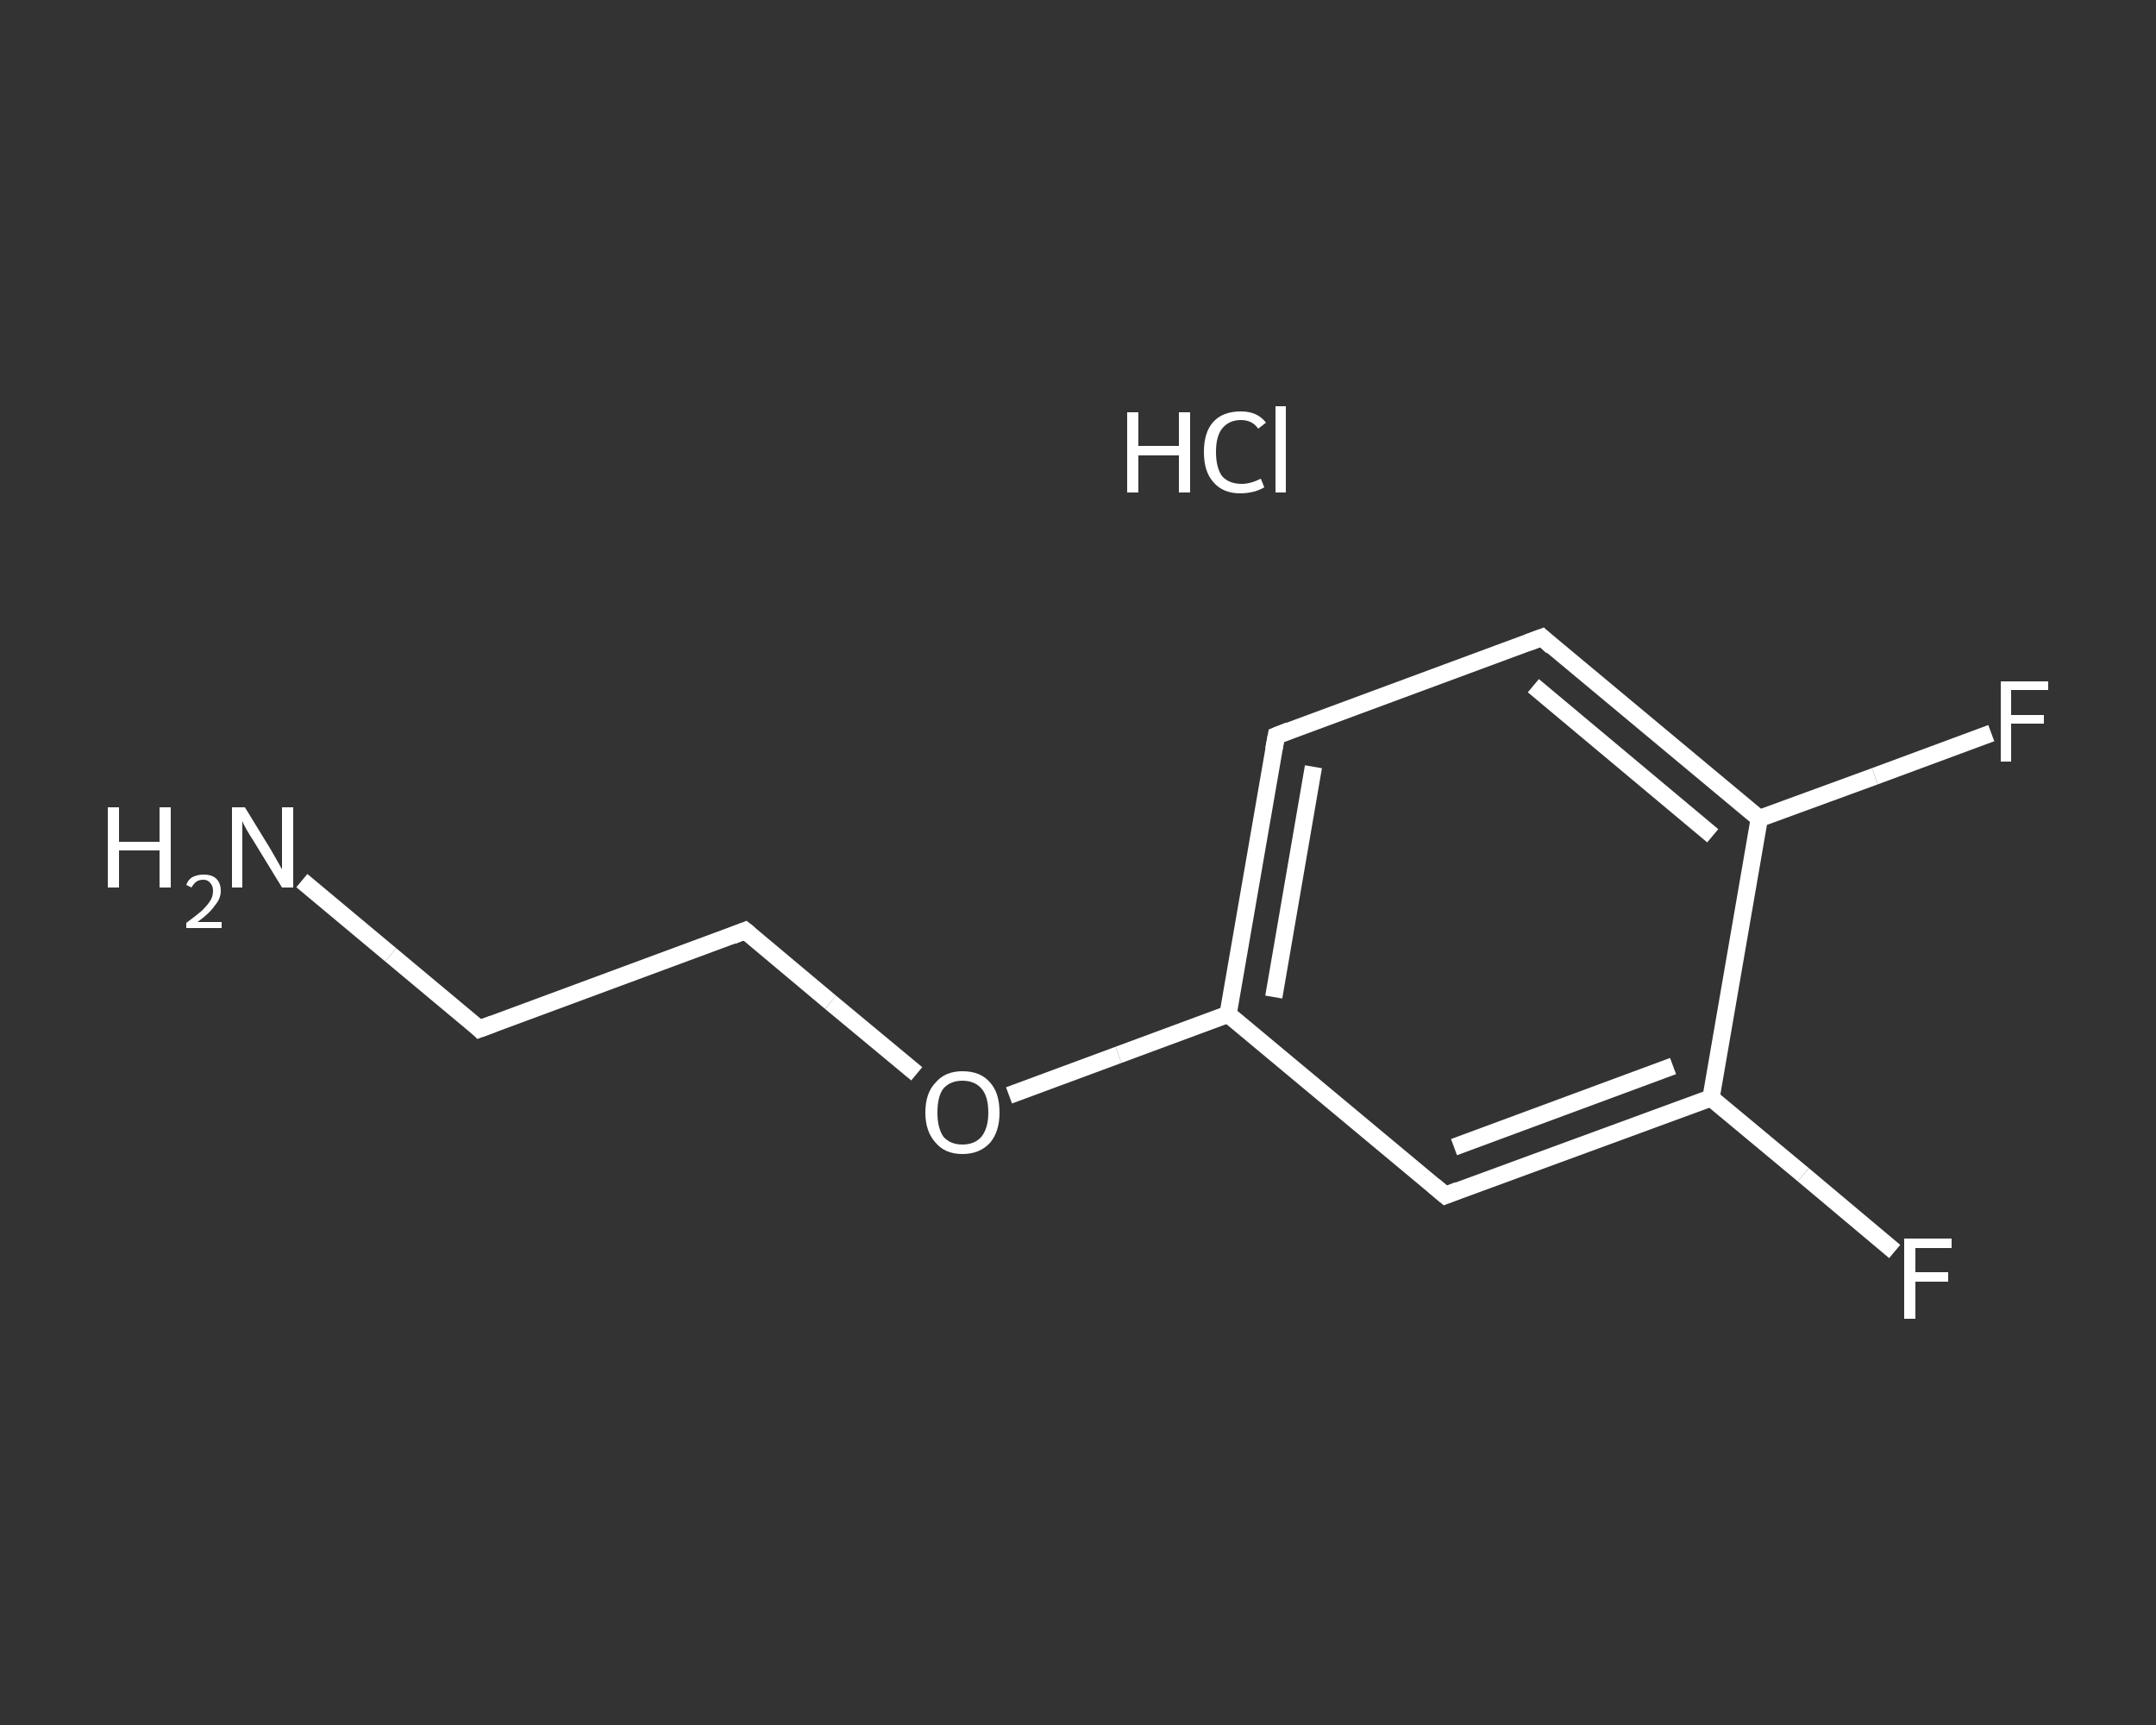 <?xml version='1.0' encoding='iso-8859-1'?>
<svg version='1.1' baseProfile='full'
              xmlns='http://www.w3.org/2000/svg'
                      xmlns:rdkit='http://www.rdkit.org/xml'
                      xmlns:xlink='http://www.w3.org/1999/xlink'
                  xml:space='preserve'
width='250px' height='200px' viewBox='0 0 250 200'>
<rect x="0" y="0" width="250" height="200" fill="#333333" stroke="none"/>
<!-- END OF HEADER -->
<rect style='opacity:1.0;fill:transparent;stroke:none' width='250.0' height='200.0' x='0.0' y='0.0'> </rect>
<path class='bond-0 atom-1 atom-2' d='M 35.0,102.1 L 45.3,110.7' style='fill:none;fill-rule:evenodd;stroke:#FFFFFF;stroke-width:2.0px;stroke-linecap:butt;stroke-linejoin:miter;stroke-opacity:1' />
<path class='bond-0 atom-1 atom-2' d='M 45.3,110.7 L 55.6,119.3' style='fill:none;fill-rule:evenodd;stroke:#FFFFFF;stroke-width:2.0px;stroke-linecap:butt;stroke-linejoin:miter;stroke-opacity:1' />
<path class='bond-1 atom-2 atom-3' d='M 55.6,119.3 L 86.4,107.9' style='fill:none;fill-rule:evenodd;stroke:#FFFFFF;stroke-width:2.0px;stroke-linecap:butt;stroke-linejoin:miter;stroke-opacity:1' />
<path class='bond-2 atom-3 atom-4' d='M 86.4,107.9 L 96.3,116.2' style='fill:none;fill-rule:evenodd;stroke:#FFFFFF;stroke-width:2.0px;stroke-linecap:butt;stroke-linejoin:miter;stroke-opacity:1' />
<path class='bond-2 atom-3 atom-4' d='M 96.3,116.2 L 106.3,124.5' style='fill:none;fill-rule:evenodd;stroke:#FFFFFF;stroke-width:2.0px;stroke-linecap:butt;stroke-linejoin:miter;stroke-opacity:1' />
<path class='bond-3 atom-4 atom-5' d='M 117.0,127.0 L 129.7,122.3' style='fill:none;fill-rule:evenodd;stroke:#FFFFFF;stroke-width:2.0px;stroke-linecap:butt;stroke-linejoin:miter;stroke-opacity:1' />
<path class='bond-3 atom-4 atom-5' d='M 129.7,122.3 L 142.4,117.6' style='fill:none;fill-rule:evenodd;stroke:#FFFFFF;stroke-width:2.0px;stroke-linecap:butt;stroke-linejoin:miter;stroke-opacity:1' />
<path class='bond-4 atom-5 atom-6' d='M 142.4,117.6 L 148.0,85.3' style='fill:none;fill-rule:evenodd;stroke:#FFFFFF;stroke-width:2.0px;stroke-linecap:butt;stroke-linejoin:miter;stroke-opacity:1' />
<path class='bond-4 atom-5 atom-6' d='M 147.7,115.6 L 152.3,88.9' style='fill:none;fill-rule:evenodd;stroke:#FFFFFF;stroke-width:2.0px;stroke-linecap:butt;stroke-linejoin:miter;stroke-opacity:1' />
<path class='bond-5 atom-6 atom-7' d='M 148.0,85.3 L 178.8,73.9' style='fill:none;fill-rule:evenodd;stroke:#FFFFFF;stroke-width:2.0px;stroke-linecap:butt;stroke-linejoin:miter;stroke-opacity:1' />
<path class='bond-6 atom-7 atom-8' d='M 178.8,73.9 L 204.0,94.9' style='fill:none;fill-rule:evenodd;stroke:#FFFFFF;stroke-width:2.0px;stroke-linecap:butt;stroke-linejoin:miter;stroke-opacity:1' />
<path class='bond-6 atom-7 atom-8' d='M 177.8,79.5 L 198.6,96.9' style='fill:none;fill-rule:evenodd;stroke:#FFFFFF;stroke-width:2.0px;stroke-linecap:butt;stroke-linejoin:miter;stroke-opacity:1' />
<path class='bond-7 atom-8 atom-9' d='M 204.0,94.9 L 217.4,90.0' style='fill:none;fill-rule:evenodd;stroke:#FFFFFF;stroke-width:2.0px;stroke-linecap:butt;stroke-linejoin:miter;stroke-opacity:1' />
<path class='bond-7 atom-8 atom-9' d='M 217.4,90.0 L 230.9,85.0' style='fill:none;fill-rule:evenodd;stroke:#FFFFFF;stroke-width:2.0px;stroke-linecap:butt;stroke-linejoin:miter;stroke-opacity:1' />
<path class='bond-8 atom-8 atom-10' d='M 204.0,94.9 L 198.4,127.3' style='fill:none;fill-rule:evenodd;stroke:#FFFFFF;stroke-width:2.0px;stroke-linecap:butt;stroke-linejoin:miter;stroke-opacity:1' />
<path class='bond-9 atom-10 atom-11' d='M 198.4,127.3 L 209.1,136.2' style='fill:none;fill-rule:evenodd;stroke:#FFFFFF;stroke-width:2.0px;stroke-linecap:butt;stroke-linejoin:miter;stroke-opacity:1' />
<path class='bond-9 atom-10 atom-11' d='M 209.1,136.2 L 219.7,145.1' style='fill:none;fill-rule:evenodd;stroke:#FFFFFF;stroke-width:2.0px;stroke-linecap:butt;stroke-linejoin:miter;stroke-opacity:1' />
<path class='bond-10 atom-10 atom-12' d='M 198.4,127.3 L 167.6,138.6' style='fill:none;fill-rule:evenodd;stroke:#FFFFFF;stroke-width:2.0px;stroke-linecap:butt;stroke-linejoin:miter;stroke-opacity:1' />
<path class='bond-10 atom-10 atom-12' d='M 194.0,123.6 L 168.6,133.0' style='fill:none;fill-rule:evenodd;stroke:#FFFFFF;stroke-width:2.0px;stroke-linecap:butt;stroke-linejoin:miter;stroke-opacity:1' />
<path class='bond-11 atom-12 atom-5' d='M 167.6,138.6 L 142.4,117.6' style='fill:none;fill-rule:evenodd;stroke:#FFFFFF;stroke-width:2.0px;stroke-linecap:butt;stroke-linejoin:miter;stroke-opacity:1' />
<path d='M 55.1,118.8 L 55.6,119.3 L 57.2,118.7' style='fill:none;stroke:#FFFFFF;stroke-width:2.0px;stroke-linecap:butt;stroke-linejoin:miter;stroke-opacity:1;' />
<path d='M 84.9,108.5 L 86.4,107.9 L 86.9,108.3' style='fill:none;stroke:#FFFFFF;stroke-width:2.0px;stroke-linecap:butt;stroke-linejoin:miter;stroke-opacity:1;' />
<path d='M 147.7,86.9 L 148.0,85.3 L 149.5,84.7' style='fill:none;stroke:#FFFFFF;stroke-width:2.0px;stroke-linecap:butt;stroke-linejoin:miter;stroke-opacity:1;' />
<path d='M 177.2,74.5 L 178.8,73.9 L 180.0,75.0' style='fill:none;stroke:#FFFFFF;stroke-width:2.0px;stroke-linecap:butt;stroke-linejoin:miter;stroke-opacity:1;' />
<path d='M 169.1,138.0 L 167.6,138.6 L 166.3,137.5' style='fill:none;stroke:#FFFFFF;stroke-width:2.0px;stroke-linecap:butt;stroke-linejoin:miter;stroke-opacity:1;' />
<path class='atom-0' d='M 130.7 47.8
L 132.0 47.8
L 132.0 51.7
L 136.7 51.7
L 136.7 47.8
L 138.0 47.8
L 138.0 57.1
L 136.7 57.1
L 136.7 52.8
L 132.0 52.8
L 132.0 57.1
L 130.7 57.1
L 130.7 47.8
' fill='#FFFFFF'/>
<path class='atom-0' d='M 139.6 52.4
Q 139.6 50.1, 140.7 48.9
Q 141.8 47.7, 143.9 47.7
Q 145.8 47.7, 146.8 49.0
L 145.9 49.7
Q 145.2 48.7, 143.9 48.7
Q 142.5 48.7, 141.7 49.7
Q 141.0 50.6, 141.0 52.4
Q 141.0 54.2, 141.7 55.2
Q 142.5 56.1, 144.0 56.1
Q 145.0 56.1, 146.2 55.5
L 146.6 56.5
Q 146.1 56.8, 145.4 57.0
Q 144.6 57.2, 143.8 57.2
Q 141.8 57.2, 140.7 55.9
Q 139.6 54.7, 139.6 52.4
' fill='#FFFFFF'/>
<path class='atom-0' d='M 147.9 47.1
L 149.1 47.1
L 149.1 57.1
L 147.9 57.1
L 147.9 47.1
' fill='#FFFFFF'/>
<path class='atom-1' d='M 12.5 93.6
L 13.8 93.6
L 13.8 97.6
L 18.5 97.6
L 18.5 93.6
L 19.8 93.6
L 19.8 102.9
L 18.5 102.9
L 18.5 98.6
L 13.8 98.6
L 13.8 102.9
L 12.5 102.9
L 12.5 93.6
' fill='#FFFFFF'/>
<path class='atom-1' d='M 21.6 102.6
Q 21.8 102.0, 22.3 101.7
Q 22.9 101.4, 23.6 101.4
Q 24.6 101.4, 25.1 101.9
Q 25.6 102.4, 25.6 103.3
Q 25.6 104.2, 24.9 105.0
Q 24.3 105.9, 22.9 106.9
L 25.7 106.9
L 25.7 107.6
L 21.6 107.6
L 21.6 107.0
Q 22.7 106.2, 23.4 105.6
Q 24.1 104.9, 24.4 104.4
Q 24.7 103.9, 24.7 103.3
Q 24.7 102.7, 24.4 102.4
Q 24.1 102.0, 23.6 102.0
Q 23.1 102.0, 22.8 102.2
Q 22.5 102.4, 22.2 102.9
L 21.6 102.6
' fill='#FFFFFF'/>
<path class='atom-1' d='M 28.4 93.6
L 31.4 98.5
Q 31.7 99.0, 32.2 99.9
Q 32.7 100.8, 32.7 100.8
L 32.7 93.6
L 34.0 93.6
L 34.0 102.9
L 32.7 102.9
L 29.4 97.5
Q 29.0 96.9, 28.6 96.2
Q 28.2 95.5, 28.1 95.2
L 28.1 102.9
L 26.9 102.9
L 26.9 93.6
L 28.4 93.6
' fill='#FFFFFF'/>
<path class='atom-4' d='M 107.3 129.0
Q 107.3 126.7, 108.5 125.5
Q 109.6 124.2, 111.6 124.2
Q 113.7 124.2, 114.8 125.5
Q 115.9 126.7, 115.9 129.0
Q 115.9 131.2, 114.8 132.5
Q 113.6 133.8, 111.6 133.8
Q 109.6 133.8, 108.5 132.5
Q 107.3 131.2, 107.3 129.0
M 111.6 132.7
Q 113.0 132.7, 113.8 131.8
Q 114.6 130.8, 114.6 129.0
Q 114.6 127.1, 113.8 126.2
Q 113.0 125.3, 111.6 125.3
Q 110.2 125.3, 109.4 126.2
Q 108.7 127.1, 108.7 129.0
Q 108.7 130.8, 109.4 131.8
Q 110.2 132.7, 111.6 132.7
' fill='#FFFFFF'/>
<path class='atom-9' d='M 232.0 79.0
L 237.5 79.0
L 237.5 80.0
L 233.2 80.0
L 233.2 82.9
L 237.0 82.9
L 237.0 83.9
L 233.2 83.9
L 233.2 88.3
L 232.0 88.3
L 232.0 79.0
' fill='#FFFFFF'/>
<path class='atom-11' d='M 220.8 143.6
L 226.3 143.6
L 226.3 144.7
L 222.1 144.7
L 222.1 147.5
L 225.9 147.5
L 225.9 148.6
L 222.1 148.6
L 222.1 152.9
L 220.8 152.9
L 220.8 143.6
' fill='#FFFFFF'/>
</svg>
